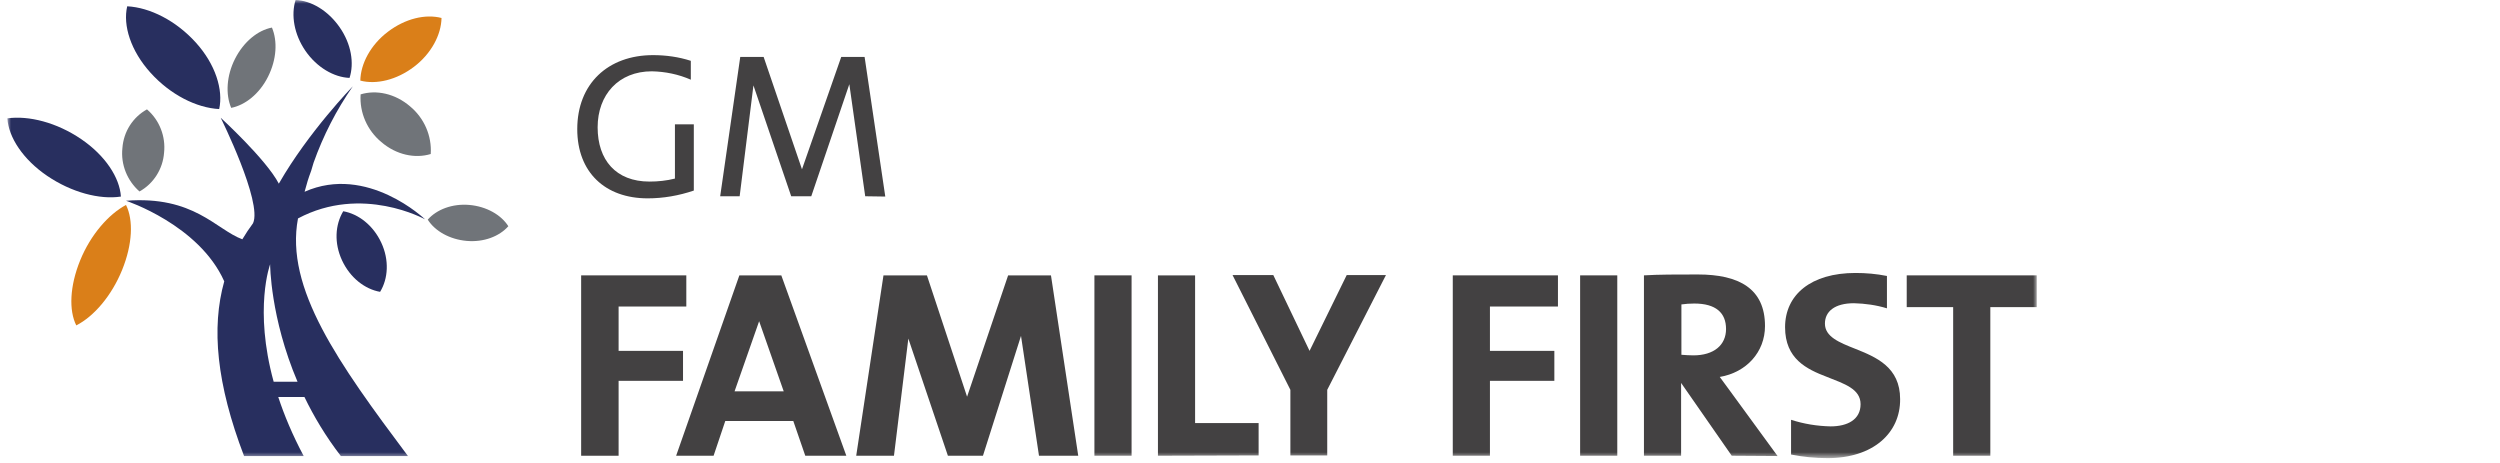 <?xml version="1.0" encoding="UTF-8"?>
<svg width="340px" height="63px" viewBox="0 0 340 63" version="1.1" xmlns="http://www.w3.org/2000/svg" xmlns:xlink="http://www.w3.org/1999/xlink">
    <!-- Generator: Sketch 51.2 (57519) - http://www.bohemiancoding.com/sketch -->
    <title>Discount/gm-family-first-logo</title>
    <desc>Created with Sketch.</desc>
    <defs>
        <polygon id="path-1" points="0 62.307 276 62.307 276 -0 0 -0"></polygon>
        <polygon id="path-3" points="0 62.307 276 62.307 276 -0 0 -0"></polygon>
        <polygon id="path-5" points="0 62.307 276 62.307 276 -0 0 -0"></polygon>
        <polygon id="path-7" points="0 62.307 276 62.307 276 -0 0 -0"></polygon>
        <polygon id="path-9" points="0 62.307 276 62.307 276 -0 0 -0"></polygon>
        <polygon id="path-11" points="0 62.307 276 62.307 276 -0 0 -0"></polygon>
        <polygon id="path-13" points="0 62.307 276 62.307 276 -0 0 -0"></polygon>
        <polygon id="path-15" points="0 62.307 276 62.307 276 -0 0 -0"></polygon>
        <polygon id="path-17" points="0 62.307 276 62.307 276 -0 0 -0"></polygon>
        <polygon id="path-19" points="0 62.307 276 62.307 276 -0 0 -0"></polygon>
        <polygon id="path-21" points="0 62.307 276 62.307 276 -0 0 -0"></polygon>
        <polygon id="path-23" points="0 62.307 276 62.307 276 -0 0 -0"></polygon>
        <polygon id="path-25" points="0 62.307 276 62.307 276 -0 0 -0"></polygon>
        <polygon id="path-27" points="0 62.307 276 62.307 276 -0 0 -0"></polygon>
        <polygon id="path-29" points="0 62.307 276 62.307 276 -0 0 -0"></polygon>
        <polygon id="path-31" points="0 62.307 276 62.307 276 -0 0 -0"></polygon>
        <polygon id="path-33" points="0 62.307 276 62.307 276 -0 0 -0"></polygon>
        <polygon id="path-35" points="0 62.307 276 62.307 276 -0 0 -0"></polygon>
        <polygon id="path-37" points="0 62.307 274 62.307 274 -0 0 -0"></polygon>
    </defs>
    <g id="Discount/gm-family-first-logo" stroke="none" stroke-width="1" fill="none" fill-rule="evenodd">
        <g id="gm-family-first-logo">
            <path d="M88.083,26.976 C82.297,26.976 78.507,23.431 78.507,17.563 C78.507,11.369 82.704,7.497 88.817,7.497 C90.569,7.497 92.321,7.742 93.951,8.272 L93.951,10.839 C92.28,10.105 90.487,9.739 88.654,9.698 C84.13,9.698 81.278,12.876 81.278,17.318 C81.278,21.76 83.764,24.694 88.328,24.694 C89.509,24.694 90.65,24.572 91.791,24.287 L91.791,16.911 L94.359,16.911 L94.359,25.916 C92.321,26.609 90.202,26.976 88.083,26.976 Z" id="Fill-1" fill="#434142" fill-rule="nonzero"></path>
            <polygon id="Fill-3" fill="#434142" fill-rule="nonzero" points="117.668 26.691 115.508 11.45 110.333 26.691 107.603 26.691 102.468 11.613 100.593 26.691 97.945 26.691 100.675 7.742 103.854 7.742 109.069 23.024 114.408 7.742 117.586 7.742 120.398 26.732"></polygon>
            <polygon id="Fill-5" fill="#434142" fill-rule="nonzero" points="84.13 41.687 84.13 47.718 92.891 47.718 92.891 51.793 84.13 51.793 84.13 61.981 79.036 61.981 79.036 37.45 93.339 37.45 93.339 41.687"></polygon>
            <path d="M103.242,43.684 L99.901,53.219 L106.584,53.219 L103.242,43.684 Z M109.517,61.981 L107.888,57.254 L98.638,57.254 L97.048,61.981 L91.954,61.981 L100.553,37.45 L106.258,37.45 L115.1,61.981 L109.517,61.981 Z" id="Fill-7" fill="#434142" fill-rule="nonzero"></path>
            <polygon id="Fill-9" fill="#434142" fill-rule="nonzero" points="141.302 61.981 138.857 45.681 133.682 61.981 128.914 61.981 123.535 46.047 121.579 61.981 116.445 61.981 120.153 37.45 126.062 37.45 131.522 53.954 137.105 37.45 142.932 37.45 146.64 61.981"></polygon>
            <g id="Fill-11-Clipped" transform="translate(1, 0)">
                <mask id="mask-2" fill="white">
                    <use xlink:href="#path-1"></use>
                </mask>
                <g id="path-1"></g>
                <polygon id="Fill-11" fill="#434142" fill-rule="nonzero" mask="url(#mask-2)" points="147.841 61.981 152.894 61.981 152.894 37.45 147.841 37.45"></polygon>
            </g>
            <g id="Fill-13-Clipped" transform="translate(1, 0)">
                <mask id="mask-4" fill="white">
                    <use xlink:href="#path-3"></use>
                </mask>
                <g id="path-1"></g>
                <polygon id="Fill-13" fill="#434142" fill-rule="nonzero" mask="url(#mask-4)" points="156.48 61.981 156.48 37.45 161.533 37.45 161.533 57.54 170.172 57.54 170.172 61.94"></polygon>
            </g>
            <g id="Fill-14-Clipped" transform="translate(1, 0)">
                <mask id="mask-6" fill="white">
                    <use xlink:href="#path-5"></use>
                </mask>
                <g id="path-1"></g>
                <polygon id="Fill-14" fill="#434142" fill-rule="nonzero" mask="url(#mask-6)" points="179.504 53.016 179.504 61.94 174.492 61.94 174.492 53.016 166.626 37.409 172.168 37.409 177.1 47.718 182.153 37.409 187.49 37.409"></polygon>
            </g>
            <g id="Fill-15-Clipped" transform="translate(1, 0)">
                <mask id="mask-8" fill="white">
                    <use xlink:href="#path-7"></use>
                </mask>
                <g id="path-1"></g>
                <polygon id="Fill-15" fill="#434142" fill-rule="nonzero" mask="url(#mask-8)" points="201.631 41.687 201.631 47.718 210.392 47.718 210.392 51.793 201.631 51.793 201.631 61.981 196.577 61.981 196.577 37.45 210.881 37.45 210.881 41.687"></polygon>
            </g>
            <g id="Fill-16-Clipped" transform="translate(1, 0)">
                <mask id="mask-10" fill="white">
                    <use xlink:href="#path-9"></use>
                </mask>
                <g id="path-1"></g>
                <polygon id="Fill-16" fill="#434142" fill-rule="nonzero" mask="url(#mask-10)" points="213.897 61.981 218.95 61.981 218.95 37.45 213.897 37.45"></polygon>
            </g>
            <g id="Fill-17-Clipped" transform="translate(1, 0)">
                <mask id="mask-12" fill="white">
                    <use xlink:href="#path-11"></use>
                </mask>
                <g id="path-1"></g>
                <path d="M229.423,41.28 C228.811,41.28 228.24,41.321 227.671,41.402 L227.671,48.249 C228.2,48.289 228.772,48.33 229.3,48.33 C232.071,48.33 233.742,46.944 233.742,44.744 C233.742,42.544 232.357,41.28 229.423,41.28 Z M234.517,61.981 L227.63,52.079 L227.63,61.981 L222.577,61.981 L222.577,37.45 C224.573,37.328 226.978,37.328 229.911,37.328 C235.494,37.328 239.04,39.243 239.04,44.337 C239.04,47.882 236.513,50.653 232.887,51.264 C232.887,51.264 233.619,52.242 240.751,62.022 L234.517,61.981 Z" id="Fill-17" fill="#434142" fill-rule="nonzero" mask="url(#mask-12)"></path>
            </g>
            <g id="Fill-18-Clipped" transform="translate(1, 0)">
                <mask id="mask-14" fill="white">
                    <use xlink:href="#path-13"></use>
                </mask>
                <g id="path-1"></g>
                <path d="M247.556,62.307 C245.885,62.307 244.215,62.144 242.584,61.818 L242.584,57.091 C244.337,57.661 246.13,57.947 247.964,57.988 C250.286,57.988 252.038,57.05 252.038,54.972 C252.038,52.894 249.838,52.201 247.475,51.263 C244.703,50.204 241.77,48.819 241.77,44.499 C241.77,40.098 245.274,37.123 251.346,37.123 C252.772,37.123 254.199,37.245 255.624,37.531 L255.624,41.932 C254.158,41.484 252.65,41.28 251.142,41.239 C248.493,41.239 247.19,42.38 247.19,44.01 C247.19,45.803 249.146,46.578 251.305,47.433 C254.158,48.574 257.417,49.918 257.417,54.279 C257.458,58.884 253.75,62.307 247.556,62.307" id="Fill-18" fill="#434142" fill-rule="nonzero" mask="url(#mask-14)"></path>
            </g>
            <g id="Fill-19-Clipped" transform="translate(1, 0)">
                <mask id="mask-16" fill="white">
                    <use xlink:href="#path-15"></use>
                </mask>
                <g id="path-1"></g>
                <polygon id="Fill-19" fill="#434142" fill-rule="nonzero" mask="url(#mask-16)" points="269.684 41.769 269.684 61.981 264.63 61.981 264.63 41.769 258.314 41.769 258.314 37.45 275.999 37.45 275.999 41.769"></polygon>
            </g>
            <g id="Fill-20-Clipped" transform="translate(1, 0)">
                <mask id="mask-18" fill="white">
                    <use xlink:href="#path-17"></use>
                </mask>
                <g id="path-1"></g>
                <path d="M68.134,30.767 C66.912,32.151 64.793,32.968 62.47,32.764 C60.147,32.559 58.151,31.419 57.173,29.87 C58.395,28.485 60.514,27.669 62.837,27.872 C65.159,28.076 67.156,29.218 68.134,30.767" id="Fill-20" fill="#707479" fill-rule="nonzero" mask="url(#mask-18)"></path>
            </g>
            <g id="Fill-21-Clipped" transform="translate(1, 0)">
                <mask id="mask-20" fill="white">
                    <use xlink:href="#path-19"></use>
                </mask>
                <g id="path-1"></g>
                <path d="M48.044,12.836 C50.163,12.184 52.73,12.714 54.769,14.466 C56.684,16.055 57.742,18.46 57.58,20.945 C55.462,21.597 52.894,21.067 50.856,19.315 C48.941,17.726 47.882,15.322 48.044,12.836" id="Fill-21" fill="#707479" fill-rule="nonzero" mask="url(#mask-20)"></path>
            </g>
            <g id="Fill-22-Clipped" transform="translate(1, 0)">
                <mask id="mask-22" fill="white">
                    <use xlink:href="#path-21"></use>
                </mask>
                <g id="path-1"></g>
                <path d="M46.537,10.595 C44.418,10.513 42.095,9.169 40.547,6.928 C38.998,4.686 38.55,2.037 39.202,0 C41.321,0.081 43.603,1.426 45.192,3.708 C46.781,5.99 47.189,8.598 46.537,10.595" id="Fill-22" fill="#282F5F" fill-rule="nonzero" mask="url(#mask-22)"></path>
            </g>
            <g id="Fill-23-Clipped" transform="translate(1, 0)">
                <mask id="mask-24" fill="white">
                    <use xlink:href="#path-23"></use>
                </mask>
                <g id="path-1"></g>
                <path d="M45.681,28.729 C47.759,29.096 49.756,30.644 50.856,33.007 C51.956,35.372 51.793,37.898 50.693,39.691 C48.615,39.324 46.618,37.776 45.518,35.412 C44.418,33.048 44.581,30.562 45.681,28.729" id="Fill-23" fill="#282F5F" fill-rule="nonzero" mask="url(#mask-24)"></path>
            </g>
            <g id="Fill-24-Clipped" transform="translate(1, 0)">
                <mask id="mask-26" fill="white">
                    <use xlink:href="#path-25"></use>
                </mask>
                <g id="path-1"></g>
                <path d="M16.3,0.856 C15.689,3.464 16.789,6.928 19.479,9.902 C22.168,12.877 25.714,14.67 28.81,14.833 C29.381,12.225 28.321,8.761 25.632,5.787 C22.943,2.812 19.397,1.019 16.3,0.856" id="Fill-24" fill="#282F5F" fill-rule="nonzero" mask="url(#mask-26)"></path>
            </g>
            <g id="Fill-25-Clipped" transform="translate(1, 0)">
                <mask id="mask-28" fill="white">
                    <use xlink:href="#path-27"></use>
                </mask>
                <g id="path-1"></g>
                <path d="M9.373,44.254 C8.354,42.217 8.477,38.916 9.903,35.411 C11.329,31.907 13.774,29.136 16.137,27.873 C17.156,29.91 17.034,33.211 15.607,36.716 C14.182,40.22 11.777,43.031 9.373,44.254" id="Fill-25" fill="#DA7F19" fill-rule="nonzero" mask="url(#mask-28)"></path>
            </g>
            <g id="Fill-26-Clipped" transform="translate(1, 0)">
                <mask id="mask-30" fill="white">
                    <use xlink:href="#path-29"></use>
                </mask>
                <g id="path-1"></g>
                <path d="M35.983,3.749 C36.757,5.583 36.635,8.069 35.453,10.432 C34.27,12.795 32.315,14.303 30.441,14.67 C29.666,12.836 29.788,10.31 30.97,7.987 C32.151,5.665 34.066,4.116 35.983,3.749" id="Fill-26" fill="#707479" fill-rule="nonzero" mask="url(#mask-30)"></path>
            </g>
            <g id="Fill-27-Clipped" transform="translate(1, 0)">
                <mask id="mask-32" fill="white">
                    <use xlink:href="#path-31"></use>
                </mask>
                <g id="path-1"></g>
                <path d="M59.047,2.445 C59.006,4.727 57.661,7.294 55.298,9.087 C52.934,10.88 50.163,11.532 48.004,10.962 C48.045,8.679 49.389,6.112 51.753,4.32 C54.116,2.527 56.846,1.874 59.047,2.445" id="Fill-27" fill="#DA7F19" fill-rule="nonzero" mask="url(#mask-32)"></path>
            </g>
            <g id="Fill-28-Clipped" transform="translate(1, 0)">
                <mask id="mask-34" fill="white">
                    <use xlink:href="#path-33"></use>
                </mask>
                <g id="path-1"></g>
                <path d="M39.463,51.915 L36.218,51.915 C33.496,41.996 35.738,35.941 35.738,35.941 C35.738,35.941 35.742,43.169 39.463,51.915 M39.527,29.707 C48.248,25.061 56.806,29.829 56.806,29.829 C56.806,29.829 48.941,22.29 40.424,26.08 C40.709,24.979 40.954,24.205 41.32,23.227 L41.647,22.127 C42.951,18.459 44.744,14.955 46.985,11.736 C46.985,11.736 40.954,17.93 36.92,24.979 C35.208,21.679 29.014,16.015 29.014,16.015 C29.014,16.015 34.719,27.506 33.415,30.358 C32.888,31.07 32.402,31.798 31.957,32.545 C28.373,31.219 25.38,26.588 16.137,27.302 C16.137,27.302 26.065,30.568 29.497,38.261 C27.73,44.572 28.444,52.202 32.192,62.021 L40.302,62.021 C38.776,59.154 37.658,56.471 36.843,53.993 L40.405,53.993 C41.677,56.625 43.294,59.349 45.355,62.021 L54.483,62.021 C45.029,49.389 37.734,39.201 39.527,29.707" id="Fill-28" fill="#282F5F" fill-rule="nonzero" mask="url(#mask-34)"></path>
            </g>
            <g id="Fill-29-Clipped" transform="translate(1, 0)">
                <mask id="mask-36" fill="white">
                    <use xlink:href="#path-35"></use>
                </mask>
                <g id="path-1"></g>
                <path d="M0,16.096 C0.163,18.663 2.119,21.679 5.419,23.92 C8.72,26.161 12.551,27.18 15.444,26.732 C15.281,24.165 13.325,21.149 10.024,18.908 C6.724,16.667 2.934,15.689 0,16.096" id="Fill-29" fill="#282F5F" fill-rule="nonzero" mask="url(#mask-36)"></path>
            </g>
            <g id="Fill-30-Clipped">
                <mask id="mask-38" fill="white">
                    <use xlink:href="#path-37"></use>
                </mask>
                <g id="path-1"></g>
                <path d="M19.989,14.874 C21.7,16.341 22.556,18.582 22.312,20.783 C22.149,22.983 20.885,24.98 18.97,26.04 C17.3,24.572 16.403,22.372 16.648,20.131 C16.811,17.889 18.074,15.934 19.989,14.874" id="Fill-30" fill="#707479" fill-rule="nonzero" mask="url(#mask-38)"></path>
            </g>
        </g>
    </g>
</svg>